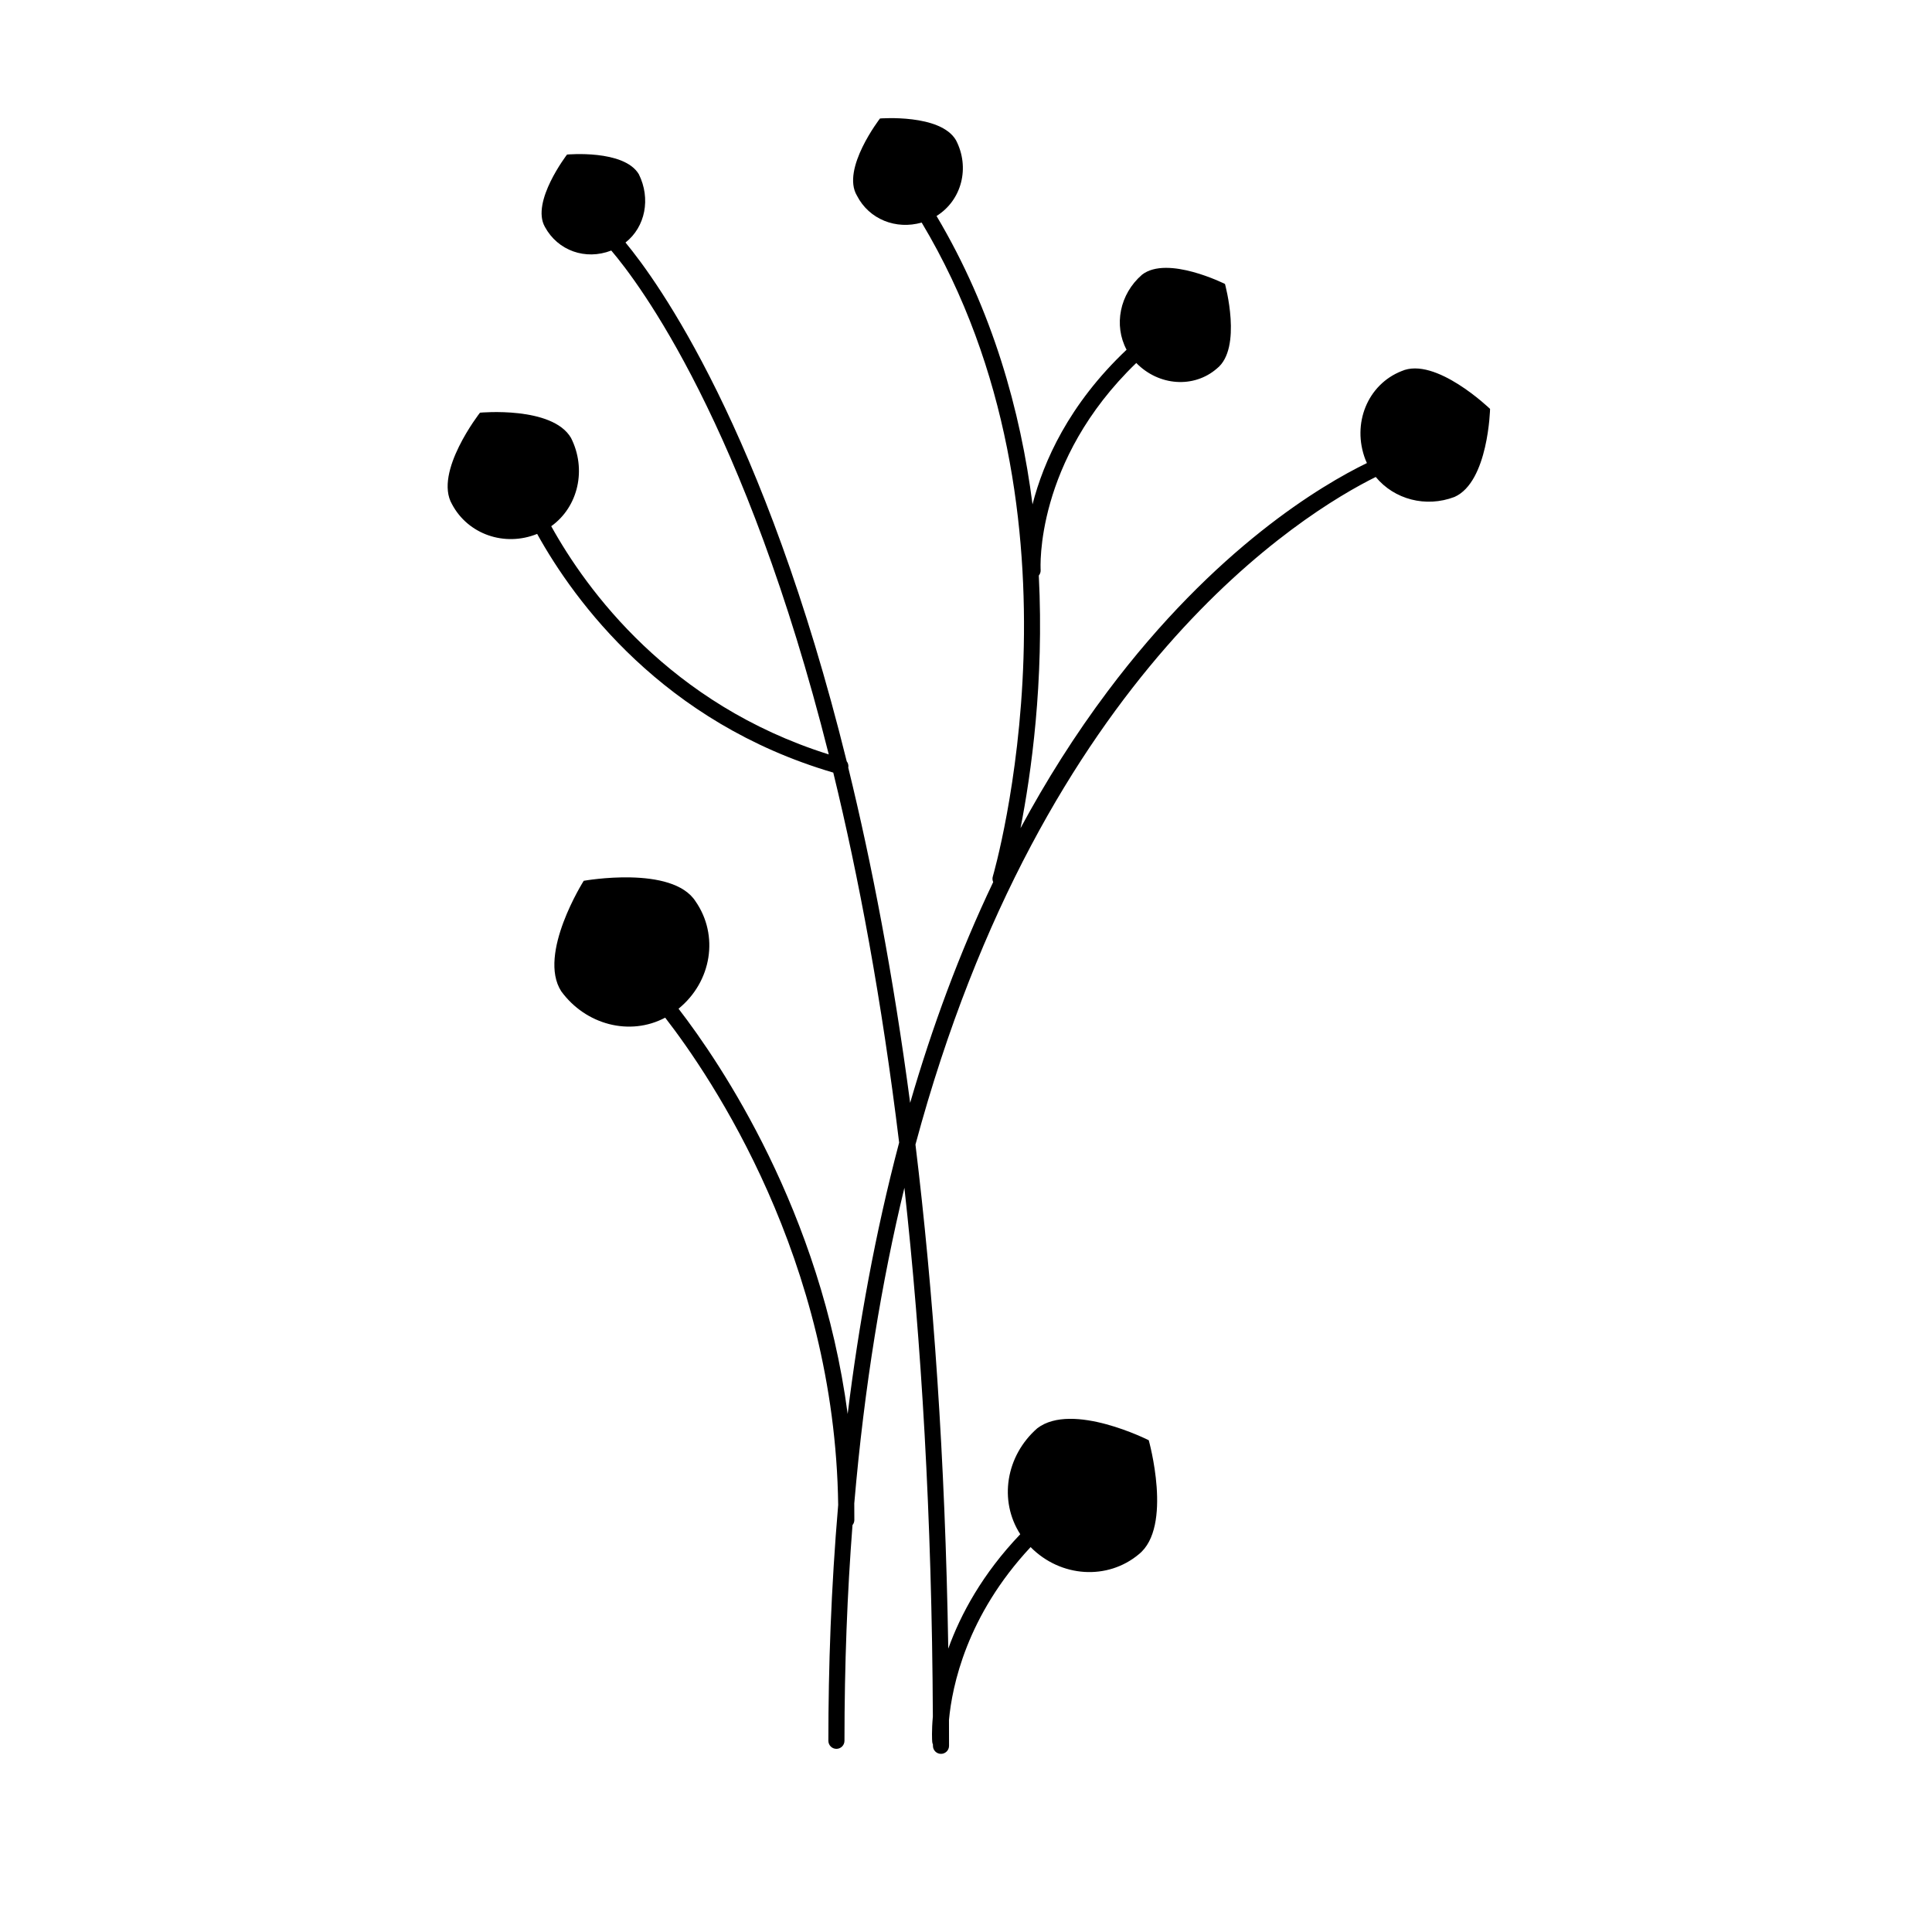 <?xml version="1.0" encoding="UTF-8" standalone="no"?><!DOCTYPE svg PUBLIC "-//W3C//DTD SVG 1.1//EN" "http://www.w3.org/Graphics/SVG/1.1/DTD/svg11.dtd"><svg width="100%" height="100%" viewBox="0 0 120 120" version="1.1" xmlns="http://www.w3.org/2000/svg" xmlns:xlink="http://www.w3.org/1999/xlink" xml:space="preserve" style="fill-rule:evenodd;clip-rule:evenodd;stroke-linejoin:round;stroke-miterlimit:1.414;"><rect id="Technologie-3A" x="-942.965" y="-1247" width="1280" height="1600" style="fill:none;"/><rect x="-60.965" y="-40.961" width="242" height="242" style="fill:none;"/><g><path d="M57.248,13.823c-1.592,0.459 -3.27,-0.198 -4.021,-1.671c-0.995,-1.656 1.431,-4.793 1.431,-4.793c0,0 3.76,-0.303 4.721,1.352c0.876,1.688 0.366,3.721 -1.209,4.705c3.481,5.855 5.218,12.099 5.961,17.913c0.679,-2.648 2.25,-6.209 5.842,-9.606c-0.805,-1.515 -0.435,-3.452 0.961,-4.661c1.577,-1.221 5.152,0.576 5.152,0.576c0,0 1.102,3.998 -0.51,5.258c-1.422,1.23 -3.599,1.083 -5,-0.351c-6.324,6.098 -5.945,12.771 -5.94,12.848c0.01,0.134 -0.034,0.26 -0.114,0.356c0.333,6.614 -0.473,12.31 -1.136,15.691c1.594,-2.958 3.389,-5.805 5.409,-8.498c6.691,-8.921 13.316,-12.823 16.107,-14.181c-0.033,-0.069 -0.064,-0.139 -0.093,-0.211c-0.86,-2.238 0.137,-4.67 2.244,-5.5c2.104,-0.93 5.498,2.348 5.498,2.348c0,0 -0.105,4.535 -2.21,5.468c-1.774,0.677 -3.74,0.158 -4.891,-1.241c-4.464,2.213 -20.674,12.074 -28.589,41.465c1.102,9.074 1.847,19.46 2.038,31.308c0.77,-2.137 2.12,-4.64 4.471,-7.104c-1.344,-2.087 -0.895,-4.872 1.059,-6.583c2.176,-1.662 6.922,0.744 6.922,0.744c0,0 1.517,5.383 -0.621,7.086c-1.93,1.612 -4.837,1.452 -6.717,-0.448c-3.975,4.256 -4.876,8.633 -5.07,10.735c0.003,0.533 0.004,1.069 0.004,1.607c0,0.276 -0.224,0.5 -0.5,0.5c-0.276,0 -0.5,-0.224 -0.5,-0.5l0,-0.082c-0.025,-0.053 -0.041,-0.112 -0.045,-0.174c-0.007,-0.09 -0.042,-0.66 0.04,-1.567c-0.058,-12.448 -0.718,-23.338 -1.768,-32.836c-1.402,5.792 -2.486,12.298 -3.113,19.599c0.005,0.343 0.007,0.687 0.004,1.034c-0.001,0.12 -0.043,0.23 -0.114,0.315c-0.325,4.203 -0.499,8.665 -0.499,13.399c0,0.276 -0.224,0.5 -0.5,0.5c-0.276,0 -0.5,-0.224 -0.5,-0.5c0,-4.523 0.167,-9.474 0.61,-14.65c-0.205,-15.247 -7.867,-26.549 -10.746,-30.265c-2.195,1.166 -4.938,0.443 -6.458,-1.642c-1.484,-2.312 1.4,-6.859 1.4,-6.859c0,0 5.502,-0.988 6.949,1.283c1.457,2.106 1.005,4.977 -1.061,6.662c2.618,3.397 8.841,12.601 10.505,25.172c0.683,-5.53 1.707,-11.226 3.197,-16.859c-1.085,-8.889 -2.512,-16.5 -4.091,-22.978c-10.581,-3.105 -16.072,-10.642 -18.393,-14.826c-2.026,0.82 -4.296,0.023 -5.285,-1.839c-1.16,-1.99 1.735,-5.691 1.735,-5.691c0,0 4.488,-0.424 5.653,1.566c0.982,1.942 0.459,4.277 -1.228,5.486c2.19,3.952 7.347,11.066 17.238,14.174c-5.169,-20.546 -11.818,-29.316 -13.509,-31.297c-1.602,0.623 -3.324,0.006 -4.123,-1.47c-0.885,-1.553 1.376,-4.492 1.376,-4.492c0,0 3.539,-0.328 4.46,1.224c0.747,1.509 0.407,3.27 -0.83,4.241c1.988,2.397 8.631,11.573 13.741,32.223c0.085,0.109 0.124,0.252 0.097,0.395c1.459,5.958 2.788,12.86 3.843,20.817c1.359,-4.683 3.054,-9.297 5.158,-13.711c-0.048,-0.106 -0.06,-0.23 -0.023,-0.35c0.067,-0.228 6.486,-22.403 -4.419,-40.614Z"/><rect x="0.035" y="0.039" width="120" height="120" style="fill:none;"/></g></svg>
